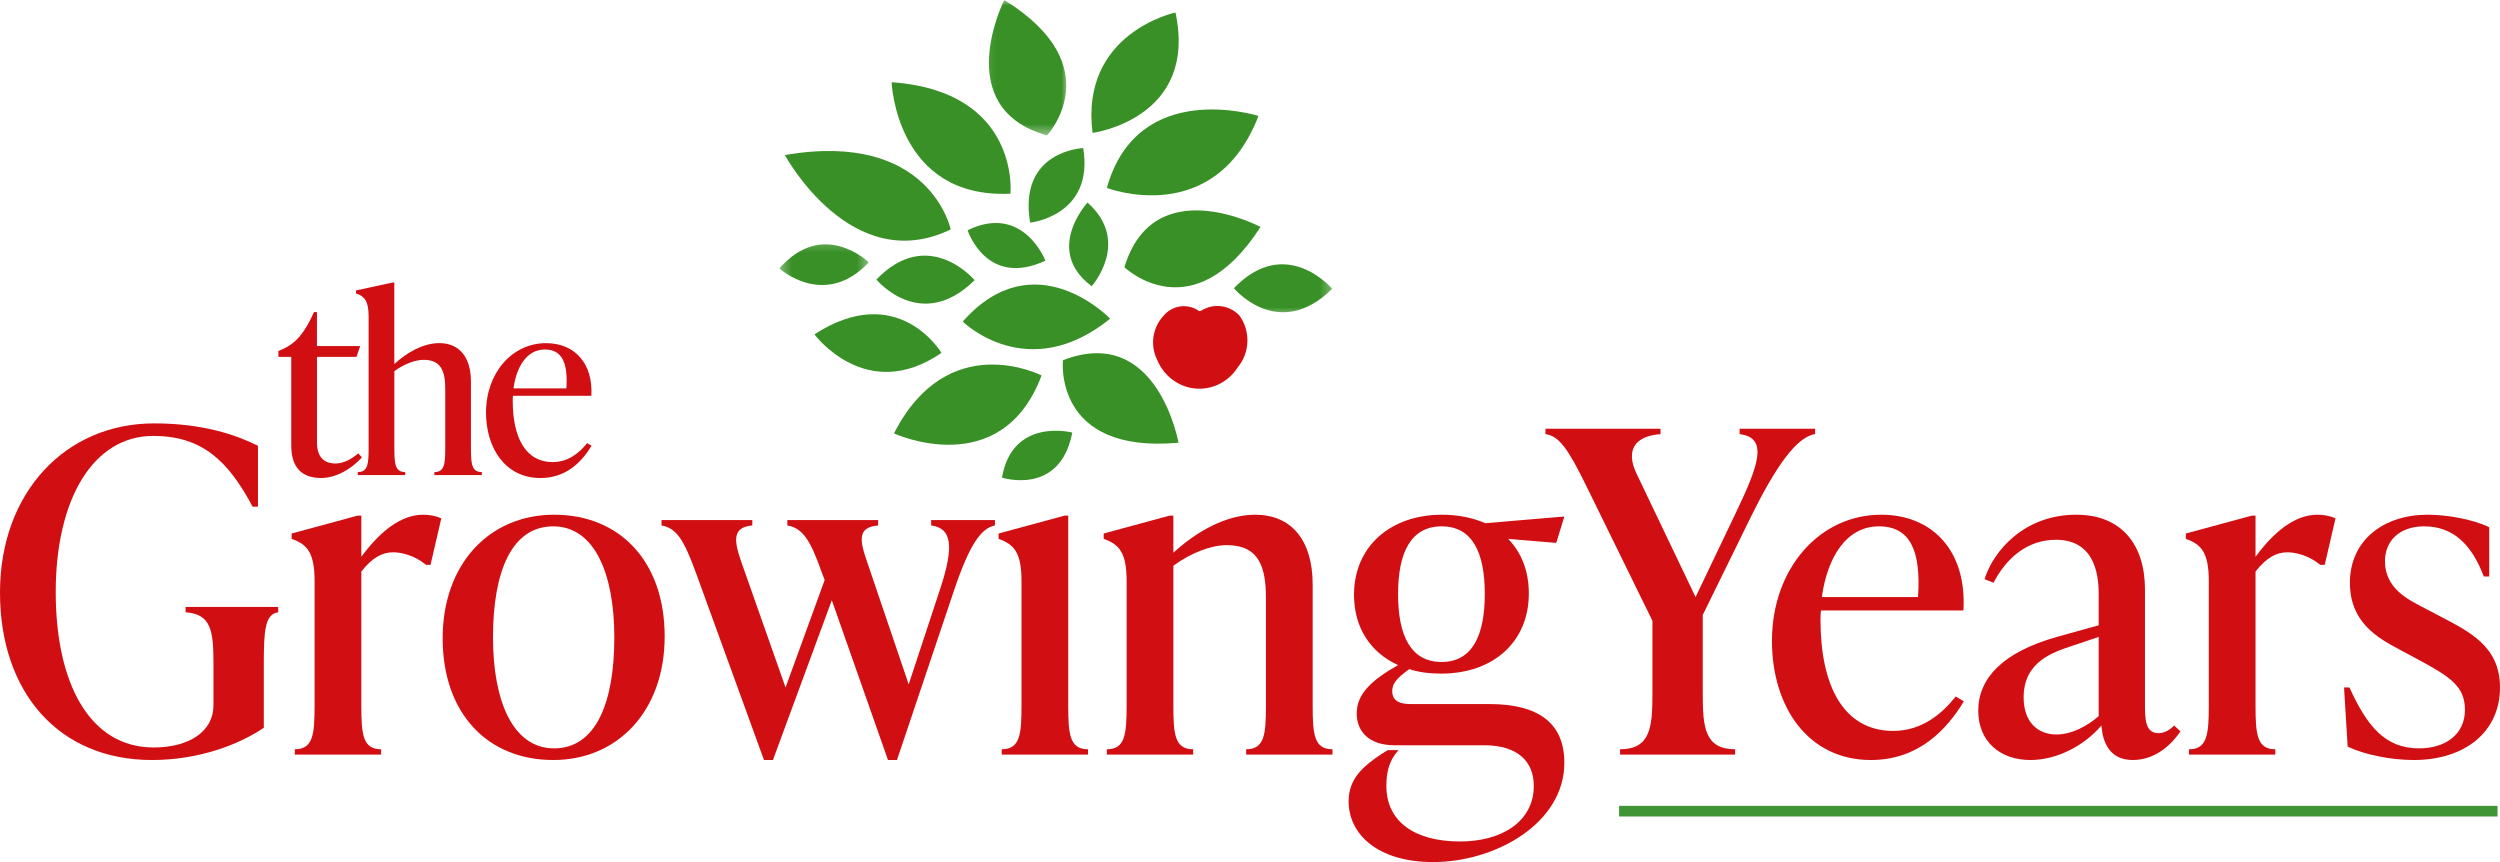 <?xml version="1.0" encoding="UTF-8"?> <svg xmlns="http://www.w3.org/2000/svg" width="232" height="80" viewBox="0 0 232 80" fill="none"><rect x="0" y="0" width="232" height="80" fill="#333333" stroke="none"/><g clip-path="url(#clip0_7510_41822)"><rect width="232" height="80" fill="white"></rect><path fill-rule="evenodd" clip-rule="evenodd" d="M150.252 74.783V75.77H231.771V74.783H150.252Z" fill="#3F9535"></path><path d="M0 54.993C0 45.688 6.089 39.29 14.305 39.29C18.851 39.29 21.937 40.37 23.939 41.367V47.017H23.438C21.186 42.78 18.767 40.453 14.221 40.453C8.675 40.453 5.171 46.269 5.171 54.951C5.171 63.384 8.299 69.366 14.263 69.366C17.558 69.366 19.81 67.87 19.81 65.461V61.681C19.81 58.607 19.643 56.987 17.224 56.82V56.322H25.815V56.82C24.564 56.987 24.481 58.607 24.481 61.681V67.538C22.145 69.116 18.433 70.529 14.096 70.529C5.422 70.529 0 64.215 0 54.993Z" fill="#D10E12"></path><path d="M40.954 48.097L39.953 52.417H39.536C38.535 51.586 37.326 51.254 36.492 51.254C35.491 51.254 34.573 51.711 33.531 53.04V65.461C33.531 68.119 33.656 69.532 35.366 69.532V70.03H27.358V69.532C29.068 69.532 29.193 68.119 29.193 65.461V53.913C29.193 51.254 28.484 50.506 27.066 50.008V49.509L33.197 47.848H33.531V51.669C35.282 49.302 37.201 47.765 39.286 47.765C39.786 47.765 40.37 47.848 40.954 48.097Z" fill="#D10E12"></path><path d="M41.079 59.23C41.079 52.334 45.416 47.765 51.422 47.765C57.511 47.765 61.681 52.085 61.681 59.064C61.681 65.959 57.344 70.529 51.339 70.529C45.25 70.529 41.079 66.209 41.079 59.23ZM57.01 59.147C57.01 53.248 55.175 48.845 51.339 48.845C47.502 48.845 45.75 52.999 45.75 59.147C45.75 65.045 47.585 69.449 51.422 69.449C55.259 69.449 57.01 65.295 57.01 59.147Z" fill="#D10E12"></path><path d="M92.331 48.263V48.762C91.08 49.011 89.995 50.423 88.494 54.91L83.239 70.529H82.405L77.192 55.699L71.729 70.529H70.898L64.601 53.206C63.475 50.132 62.807 49.011 61.389 48.762V48.263H69.814V48.762C68.02 48.928 68.062 50.049 68.771 52.085L72.9 63.799L76.528 53.83L76.278 53.165C75.194 50.091 74.485 49.011 73.067 48.762V48.263H81.491V48.762C79.614 48.928 79.74 50.049 80.448 52.085L84.327 63.508L87.246 54.66C88.623 50.506 88.247 49.011 86.412 48.762V48.263H92.331Z" fill="#D10E12"></path><path d="M92.96 69.532C94.67 69.532 94.795 68.119 94.795 65.461V53.913C94.795 51.254 94.086 50.506 92.668 50.008V49.509L98.799 47.848H99.132V65.461C99.132 68.119 99.257 69.532 100.967 69.532V70.03H92.96V69.532Z" fill="#D10E12"></path><path d="M123.651 69.532V70.03H115.644V69.532C117.354 69.532 117.479 68.119 117.479 65.461V55.491C117.479 52.583 116.812 50.589 113.85 50.589C112.349 50.589 110.472 51.337 108.888 52.5V65.461C108.888 68.119 109.013 69.532 110.723 69.532V70.03H102.715V69.532C104.425 69.532 104.55 68.119 104.55 65.461V53.913C104.55 51.254 103.841 50.506 102.423 50.008V49.509L108.554 47.848H108.888V51.295C111.056 49.302 113.809 47.765 116.478 47.765C119.814 47.765 121.816 50.091 121.816 54.245V65.461C121.816 68.119 121.941 69.532 123.651 69.532Z" fill="#D10E12"></path><path d="M145.171 70.778C145.171 76.427 138.748 80 132.993 80C127.905 80 125.152 77.466 125.152 74.35C125.152 72.273 126.487 71.11 128.239 69.947L128.781 69.615H129.782C128.906 70.57 128.656 71.65 128.656 72.938C128.656 76.22 131.241 78.089 135.495 78.089C139.332 78.089 142.335 76.261 142.335 72.938C142.335 70.612 140.792 69.158 137.706 69.158H129.406C126.987 69.158 125.903 67.829 125.903 66.209C125.903 64.422 127.238 63.135 129.74 61.722C127.196 60.559 125.653 58.274 125.653 55.2C125.653 50.714 129.031 47.765 133.827 47.765C135.328 47.765 136.705 48.055 137.831 48.554L145.171 47.931L144.42 50.382L139.958 50.008C141.167 51.254 141.876 52.957 141.876 55.076C141.876 59.562 138.581 62.511 133.744 62.511C132.659 62.511 131.658 62.387 130.783 62.096C129.49 63.01 129.198 63.508 129.198 64.173C129.198 64.838 129.657 65.336 130.824 65.336H138.206C142.794 65.336 145.171 67.123 145.171 70.778ZM129.74 55.117C129.74 58.98 130.908 61.431 133.785 61.431C136.621 61.431 137.789 58.98 137.789 55.117C137.789 51.254 136.621 48.845 133.785 48.845C130.949 48.845 129.74 51.254 129.74 55.117Z" fill="#D10E12"></path><path d="M168.442 39.789V40.287C166.69 40.537 164.73 43.403 162.437 48.055L158.016 57.07V64.381C158.016 67.455 158.183 69.532 161.019 69.532V70.03H150.342V69.532C153.178 69.532 153.345 67.455 153.345 64.381V57.61L147.214 45.106C145.504 41.617 144.67 40.453 143.419 40.287V39.789H154.096V40.287C151.76 40.453 150.801 41.741 151.885 43.984L157.349 55.408L161.102 47.557C163.229 43.112 164.105 40.62 161.436 40.287V39.789H168.442Z" fill="#D10E12"></path><path d="M182.246 65.087C180.703 67.621 178.117 70.529 173.613 70.529C167.775 70.529 164.438 65.585 164.438 59.479C164.438 52.749 168.859 47.765 174.573 47.765C179.369 47.765 182.538 51.171 182.205 56.654H168.984C168.942 56.945 168.942 57.236 168.942 57.527C168.942 63.633 171.069 67.829 175.699 67.829C178.368 67.829 180.244 66.209 181.496 64.63L182.246 65.087ZM169.068 55.408H177.992C178.284 51.129 177.283 48.845 174.364 48.845C171.32 48.845 169.568 51.752 169.068 55.408Z" fill="#D10E12"></path><path d="M202.348 67.87C201.681 68.867 200.179 70.529 197.927 70.529C195.717 70.529 195.133 68.826 195.008 67.33C193.34 69.283 190.796 70.529 188.419 70.529C185.583 70.529 183.581 68.784 183.581 65.959C183.581 62.927 185.875 60.517 190.879 59.105L194.758 58.025V55.242C194.758 54.079 194.758 50.091 190.796 50.091C188.085 50.091 186.166 51.836 184.999 54.079L184.165 53.746C184.999 51.088 187.876 47.765 192.672 47.765C196.885 47.765 199.053 50.548 199.053 54.702V65.295C199.053 66.665 199.053 68.036 200.304 68.036C200.93 68.036 201.43 67.662 201.764 67.33L202.348 67.87ZM194.758 66.458V59.105L192.297 59.936C190.545 60.517 187.793 61.39 187.793 64.713C187.793 67.039 189.128 68.161 190.837 68.161C192.297 68.161 193.757 67.33 194.758 66.458Z" fill="#D10E12"></path><path d="M216.736 48.097L215.735 52.417H215.318C214.317 51.586 213.108 51.254 212.274 51.254C211.273 51.254 210.355 51.711 209.313 53.04V65.461C209.313 68.119 209.438 69.532 211.148 69.532V70.03H203.14V69.532C204.85 69.532 204.975 68.119 204.975 65.461V53.913C204.975 51.254 204.266 50.506 202.848 50.008V49.509L208.979 47.848H209.313V51.669C211.064 49.302 212.983 47.765 215.068 47.765C215.568 47.765 216.152 47.848 216.736 48.097Z" fill="#D10E12"></path><path d="M217.862 69.283L217.528 63.799H218.029C219.655 67.372 221.324 69.449 224.493 69.449C226.87 69.449 228.747 68.203 228.747 65.876C228.747 63.675 227.371 62.802 224.285 61.141L222.658 60.268C220.615 59.188 218.071 57.734 218.071 54.079C218.071 50.132 221.198 47.765 225.286 47.765C226.954 47.765 229.373 48.139 230.999 48.928V53.497H230.499C229.331 50.423 227.579 48.845 224.952 48.845C222.742 48.845 221.324 50.132 221.324 52.085C221.324 54.619 223.534 55.657 224.702 56.28L226.286 57.111C229.122 58.607 232 59.936 232 63.799C232 67.912 228.747 70.529 223.993 70.529C221.866 70.529 219.405 70.03 217.862 69.283Z" fill="#D10E12"></path><path d="M33.59 42.441C32.512 43.628 31.091 44.358 29.805 44.358C28.04 44.358 27.028 43.42 27.028 41.343V33.118H25.836V32.571L26.156 32.433C27.487 31.861 28.29 30.858 29.138 28.961H29.412V32.114H33.426L33.082 33.118H29.416V41.07C29.416 42.35 30.014 43.012 31.136 43.012C31.963 43.012 32.697 42.531 33.246 42.074L33.59 42.441Z" fill="#D10E12"></path><path d="M44.714 43.811V44.085H40.311V43.811C41.253 43.811 41.319 43.036 41.319 41.572V36.088C41.319 34.489 40.951 33.392 39.324 33.392C38.497 33.392 37.465 33.803 36.596 34.444V41.572C36.596 43.032 36.665 43.811 37.604 43.811V44.085H33.2V43.811C34.142 43.811 34.208 43.036 34.208 41.572V29.373C34.208 27.912 33.819 27.5 33.037 27.226V26.953L36.408 26.222H36.592V33.783C37.785 32.685 39.3 31.841 40.766 31.841C42.601 31.841 43.703 33.122 43.703 35.403V41.572C43.703 43.036 43.773 43.811 44.714 43.811Z" fill="#D10E12"></path><path d="M54.897 41.367C54.049 42.762 52.628 44.362 50.15 44.362C46.939 44.362 45.104 41.644 45.104 38.286C45.104 34.586 47.536 31.844 50.678 31.844C53.316 31.844 55.057 33.717 54.877 36.732H47.606C47.582 36.891 47.582 37.051 47.582 37.213C47.582 40.571 48.753 42.88 51.297 42.88C52.763 42.88 53.796 41.99 54.484 41.122L54.897 41.367ZM47.651 36.043H52.558C52.718 33.689 52.169 32.433 50.563 32.433C48.888 32.433 47.926 34.032 47.651 36.043Z" fill="#D10E12"></path><path d="M72.834 14.387C72.834 14.387 78.971 25.769 88.226 21.29C88.226 21.29 86.315 12.068 72.834 14.387Z" fill="#389026"></path><path d="M116.978 21.061C116.978 21.061 107.07 15.782 104.345 24.796C104.349 24.793 110.636 30.892 116.978 21.061Z" fill="#389026"></path><path d="M109.364 41.084C109.364 41.084 107.414 30.023 98.639 33.43C98.639 33.43 97.714 42.146 109.364 41.084Z" fill="#389026"></path><path d="M100.522 13.743C100.522 13.743 94.465 13.961 95.598 20.66C95.598 20.66 101.555 20.036 100.522 13.743Z" fill="#389026"></path><path d="M82.961 40.222C82.961 40.222 92.922 44.801 96.658 34.842C96.658 34.846 87.98 30.369 82.961 40.222Z" fill="#389026"></path><mask id="mask0_7510_41822" style="mask-type:luminance" maskUnits="userSpaceOnUse" x="72" y="22" width="9" height="6"><path d="M80.64 22.214H72.309V27.032H80.64V22.214Z" fill="white"></path></mask><g mask="url(#mask0_7510_41822)"><path d="M72.326 24.907C72.326 24.907 76.504 28.725 80.622 24.346C80.622 24.346 76.417 20.241 72.326 24.907Z" fill="#389026"></path></g><path d="M109.082 1.16C109.082 1.16 100.213 3.032 101.388 12.334C101.388 12.334 111.199 11.036 109.082 1.16Z" fill="#389026"></path><mask id="mask1_7510_41822" style="mask-type:luminance" maskUnits="userSpaceOnUse" x="91" y="0" width="9" height="13"><path d="M99.184 0H91.121V12.576H99.184V0Z" fill="white"></path></mask><g mask="url(#mask1_7510_41822)"><path d="M93.2 0C93.2 0 88.101 10.008 97.162 12.569C97.162 12.569 103.143 6.169 93.2 0Z" fill="#389026"></path></g><path d="M89.342 29.843C89.342 29.843 95.341 35.784 103.025 29.573C103.025 29.573 96.022 22.269 89.342 29.843Z" fill="#389026"></path><path d="M116.787 10.759C116.787 10.759 105.579 7.193 102.715 17.44C102.715 17.44 112.714 21.29 116.787 10.759Z" fill="#389026"></path><path d="M75.579 31.027C75.579 31.027 80.386 37.553 87.365 32.748C87.365 32.744 83.361 25.991 75.579 31.027Z" fill="#389026"></path><path d="M89.794 21.366C89.794 21.366 91.528 26.745 97.016 24.19C97.016 24.187 94.958 18.856 89.794 21.366Z" fill="#389026"></path><path d="M92.981 44.324C92.981 44.324 98.374 46.068 99.507 40.142C99.507 40.142 93.964 38.684 92.981 44.324Z" fill="#389026"></path><path d="M82.742 7.63C82.742 7.63 83.152 18.479 93.773 17.973C93.773 17.977 94.691 8.474 82.742 7.63Z" fill="#389026"></path><path d="M81.328 25.942C81.328 25.942 85.443 30.934 90.447 25.997C90.447 25.997 86.155 20.919 81.328 25.942Z" fill="#389026"></path><mask id="mask2_7510_41822" style="mask-type:luminance" maskUnits="userSpaceOnUse" x="113" y="23" width="11" height="7"><path d="M123.682 23.82H113.705V29.442H123.682V23.82Z" fill="white"></path></mask><g mask="url(#mask2_7510_41822)"><path d="M114.507 26.745C114.507 26.745 118.622 31.733 123.63 26.8C123.63 26.8 119.335 21.722 114.507 26.745Z" fill="#389026"></path></g><path d="M100.922 18.797C100.922 18.797 96.838 23.221 101.308 26.558C101.308 26.562 105.002 22.422 100.922 18.797Z" fill="#389026"></path><path fill-rule="evenodd" clip-rule="evenodd" d="M111.223 28.832C111.265 28.846 111.3 28.86 111.334 28.878C111.393 28.857 111.449 28.829 111.512 28.808C112.648 28.116 114.083 28.31 115.011 29.272C116.064 30.712 116.002 32.713 114.865 34.087C114.007 35.434 112.505 36.192 110.949 36.057C109.388 35.922 108.033 34.915 107.407 33.44C106.712 32.09 106.934 30.435 107.953 29.331C108.766 28.334 110.174 28.119 111.223 28.832Z" fill="#D10E12"></path></g><defs><clipPath id="clip0_7510_41822"><rect width="232" height="80" fill="white"></rect></clipPath></defs></svg> 